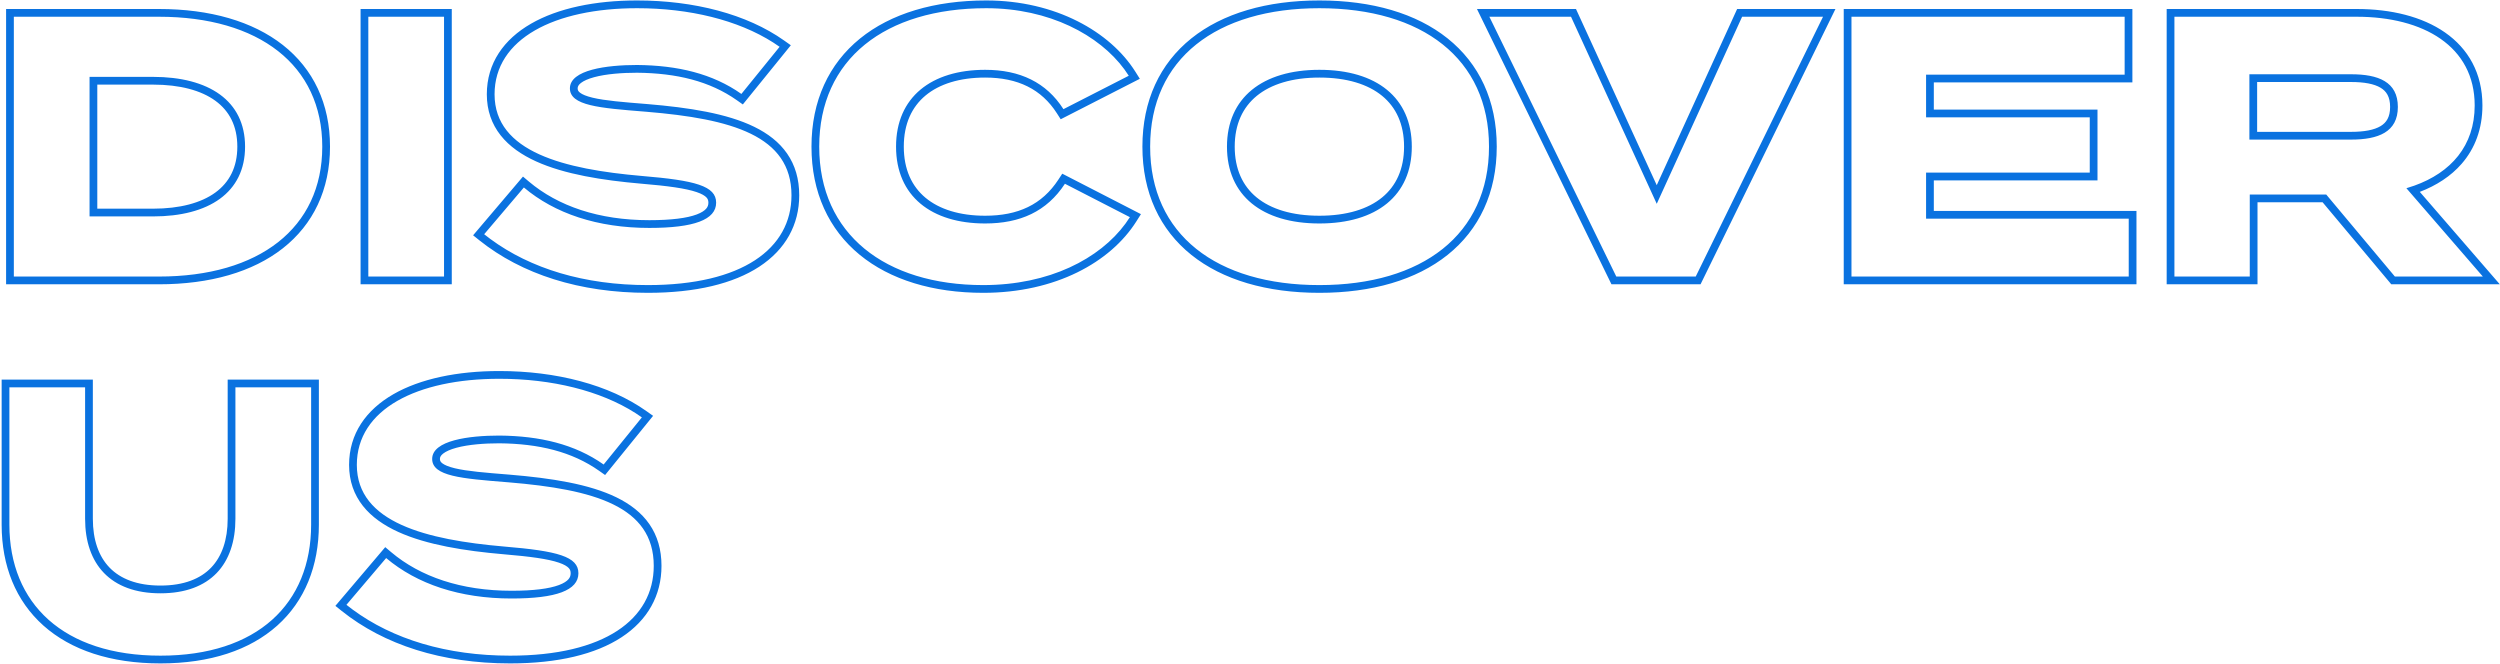 <svg width="904" height="240" viewBox="0 0 904 240" fill="none" xmlns="http://www.w3.org/2000/svg">
<path fill-rule="evenodd" clip-rule="evenodd" d="M2.204 102.8V3.254H57.48C75.944 3.254 91.385 7.712 102.274 16.266C113.244 24.884 119.331 37.462 119.331 53.027C119.331 68.591 113.244 81.169 102.274 89.787C91.385 98.342 75.944 102.8 57.48 102.8H2.204ZM77.875 69.62C82.911 65.952 85.816 60.51 85.816 53.027C85.816 45.544 82.911 40.102 77.875 36.434C72.718 32.678 65.055 30.596 55.332 30.596H35.183V75.458H55.332C65.055 75.458 72.718 73.376 77.875 69.62ZM32.383 78.258V27.796H55.332C75.464 27.796 88.616 36.385 88.616 53.027C88.616 69.669 75.464 78.258 55.332 78.258H32.383ZM163.362 102.8H130.384V3.254H163.362V102.8ZM233.956 37.621C249.342 38.897 262.927 41.067 272.716 45.847C277.659 48.26 281.764 51.398 284.626 55.541C287.507 59.709 289 64.709 289 70.608C289 81.272 284.013 90.249 274.547 96.438C265.201 102.549 251.61 105.887 234.262 105.887C209.605 105.887 188.683 99.171 173.327 86.886L171.075 85.085L189.108 63.85L191.241 65.649C201.775 74.534 216.526 79.618 234.798 79.618C242.762 79.618 248.391 78.877 251.933 77.549C253.684 76.892 254.741 76.159 255.343 75.474C255.895 74.846 256.156 74.163 256.156 73.292C256.156 72.442 255.923 71.89 255.446 71.386C254.883 70.791 253.823 70.111 251.881 69.451C247.96 68.118 241.583 67.228 231.882 66.419L231.873 66.419C217.87 65.207 204.142 63.034 193.848 58.361C188.674 56.012 184.213 52.965 181.036 48.946C177.823 44.88 176.034 39.954 176.034 34.103C176.034 22.827 182.202 14.212 192.033 8.559C201.764 2.963 215.185 0.167 230.37 0.167C250.887 0.167 270.03 5.082 283.524 14.64L285.963 16.367L268.608 37.766L266.469 36.258C256.618 29.312 244.627 26.433 230.357 26.301C224.948 26.302 219.17 26.736 214.83 27.914C212.646 28.507 211.047 29.231 210.049 30.011C209.121 30.735 208.878 31.356 208.878 31.956C208.878 32.559 209.066 33.008 209.743 33.528C210.559 34.155 211.989 34.776 214.265 35.323C218.767 36.406 225.32 36.93 233.692 37.6L233.956 37.621ZM189.436 67.79C200.575 77.184 216.009 82.418 234.798 82.418C250.903 82.418 258.956 79.466 258.956 73.292C258.956 67.253 251.44 65.24 232.114 63.629C204.199 61.214 178.834 55.04 178.834 34.103C178.834 13.972 200.575 2.967 230.37 2.967C249.315 2.967 266.835 7.246 279.572 15.357C280.369 15.865 281.147 16.387 281.906 16.925L268.082 33.969C257.614 26.588 244.998 23.635 230.37 23.501C219.365 23.501 206.078 25.246 206.078 31.956C206.078 38.2 216.731 39.052 233.221 40.371L233.725 40.411C264.459 42.961 286.2 49.001 286.2 70.608C286.2 89.934 268.351 103.087 234.262 103.087C211.295 103.087 191.846 97.143 177.299 86.408C176.544 85.852 175.803 85.282 175.076 84.7L189.436 67.79ZM384.114 62.803L412.564 77.435L410.932 80.021C401.591 94.822 381.666 105.887 355.551 105.887C337.382 105.887 321.86 101.173 310.826 92.097C299.726 82.966 293.431 69.631 293.431 53.027C293.431 36.42 299.729 23.078 310.974 13.946C322.148 4.872 337.936 0.167 356.625 0.167C381.713 0.167 401.48 11.535 410.53 25.9L412.163 28.492L383.55 43.123L382.181 40.979C376.611 32.261 368.061 28.046 356.223 28.046C346.999 28.046 339.652 30.385 334.663 34.543C329.742 38.644 326.812 44.759 326.812 53.027C326.812 61.295 329.742 67.41 334.663 71.51C339.652 75.668 346.999 78.008 356.223 78.008C368.092 78.008 376.774 74.037 382.733 64.916L384.114 62.803ZM406.974 80.858C397.663 93.538 379.472 103.087 355.551 103.087C320.12 103.087 296.231 84.7 296.231 53.027C296.231 21.354 320.12 2.967 356.625 2.967C379.494 2.967 397.486 12.721 406.57 25.062C407.135 25.829 407.666 26.607 408.161 27.393L384.54 39.472C378.367 29.809 368.838 25.246 356.223 25.246C336.896 25.246 324.012 35.043 324.012 53.027C324.012 71.011 336.896 80.808 356.223 80.808C368.838 80.808 378.501 76.513 385.077 66.448L408.564 78.526C408.067 79.314 407.537 80.091 406.974 80.858ZM430.799 92.169C419.426 83.053 413.092 69.704 413.092 53.027C413.092 36.349 419.426 23 430.799 13.884C442.094 4.831 458.082 0.167 477.091 0.167C496.1 0.167 512.119 4.83 523.446 13.882C534.852 22.995 541.224 36.344 541.224 53.027C541.224 69.71 534.852 83.058 523.446 92.172C512.119 101.223 496.1 105.887 477.091 105.887C458.082 105.887 442.094 101.223 430.799 92.169ZM499.775 71.395C504.817 67.262 507.709 61.155 507.709 53.027C507.709 44.898 504.817 38.791 499.775 34.658C494.658 30.463 487.008 28.046 477.091 28.046C467.244 28.046 459.591 30.462 454.454 34.661C449.392 38.799 446.473 44.907 446.473 53.027C446.473 61.155 449.365 67.262 454.406 71.395C459.524 75.59 467.173 78.008 477.091 78.008C487.008 78.008 494.658 75.59 499.775 71.395ZM534.069 3.254H569.876L599.076 66.963L628.149 3.254H663.697L614.919 102.8H582.704L534.069 3.254ZM599.081 73.695L568.079 6.054H538.553L584.452 100H613.173L659.206 6.054H629.949L599.081 73.695ZM772.547 76.263V102.8H666.693V3.254H771.071V29.79H699.269V39.624H758.455V65.221H699.269V76.263H772.547ZM696.469 79.063V62.421H755.655V42.424H696.469V26.99H768.271V6.054H669.493V100H769.747V79.063H696.469ZM903.924 102.8H864.683L839.854 73.14H816.315V102.8H783.47V3.254H852.167C864.538 3.254 875.83 5.976 884.114 11.741C892.514 17.586 897.645 26.454 897.645 38.13C897.645 46.615 894.944 53.686 890.148 59.208C886.238 63.709 881.031 67.073 875 69.382L903.924 102.8ZM870.151 68.058C871.137 67.771 872.102 67.459 873.043 67.122C886.196 62.411 894.845 52.783 894.845 38.13C894.845 16.656 876.19 6.054 852.167 6.054H786.27V100H813.515V70.34H841.162L865.99 100H897.798L870.151 68.058ZM816.181 47.677H850.154C854.901 47.677 858.499 47.007 860.836 45.596C862.915 44.342 864.264 42.351 864.264 38.666C864.264 34.982 862.915 32.991 860.836 31.736C858.499 30.326 854.901 29.656 850.154 29.656H816.181V47.677ZM850.154 50.477C859.951 50.477 867.064 47.793 867.064 38.666C867.064 29.54 859.951 26.856 850.154 26.856H813.38V50.477H850.154ZM82.327 137.254H115.305V189.711C115.305 204.669 110.192 217.322 100.264 226.205C90.371 235.057 76.012 239.887 58.017 239.887C40.021 239.887 25.632 235.057 15.706 226.209C5.744 217.327 0.594 204.675 0.594 189.711V137.254H33.572V187.564C33.572 195.246 35.707 201.21 39.612 205.244C43.501 209.262 49.506 211.739 58.017 211.739C66.526 211.739 72.493 209.263 76.347 205.252C80.219 201.221 82.327 195.257 82.327 187.564V137.254ZM184.152 171.621C199.538 172.897 213.123 175.067 222.912 179.847C227.855 182.26 231.96 185.398 234.823 189.541C237.703 193.709 239.196 198.709 239.196 204.608C239.196 215.272 234.209 224.249 224.743 230.438C215.397 236.549 201.806 239.887 184.458 239.887C159.801 239.887 138.879 233.171 123.523 220.886L121.271 219.085L139.304 197.85L141.437 199.649C151.972 208.534 166.722 213.618 184.995 213.618C192.958 213.618 198.587 212.877 202.13 211.549C203.88 210.892 204.937 210.159 205.539 209.474C206.091 208.846 206.352 208.163 206.352 207.292C206.352 206.442 206.119 205.89 205.642 205.386C205.079 204.791 204.019 204.111 202.078 203.451C198.156 202.118 191.779 201.228 182.078 200.42L182.069 200.419C168.066 199.207 154.338 197.034 144.044 192.361C138.87 190.012 134.409 186.965 131.232 182.946C128.019 178.88 126.23 173.954 126.23 168.103C126.23 156.827 132.398 148.212 142.229 142.559C151.96 136.963 165.381 134.167 180.566 134.167C201.083 134.167 220.226 139.082 233.72 148.64L236.159 150.367L218.804 171.766L216.665 170.257C206.814 163.312 194.823 160.434 180.553 160.301C175.145 160.302 169.366 160.736 165.026 161.914C162.842 162.507 161.243 163.231 160.245 164.011C159.317 164.735 159.074 165.356 159.074 165.956C159.074 166.559 159.262 167.008 159.94 167.528C160.755 168.155 162.185 168.776 164.461 169.323C168.963 170.406 175.516 170.93 183.888 171.6L184.152 171.621ZM180.566 157.501C195.194 157.635 207.81 160.588 218.278 167.969L232.102 150.925C231.343 150.387 230.565 149.865 229.768 149.357C217.031 141.246 199.511 136.967 180.566 136.967C150.771 136.967 129.03 147.972 129.03 168.103C129.03 189.04 154.395 195.213 182.31 197.629C201.636 199.24 209.152 201.253 209.152 207.292C209.152 213.466 201.1 216.418 184.995 216.418C166.205 216.418 150.772 211.184 139.632 201.79C139.632 201.79 139.632 201.79 139.632 201.79L125.272 218.7C125.999 219.282 126.74 219.851 127.495 220.408C142.042 231.143 161.491 237.087 184.458 237.087C218.547 237.087 236.396 223.934 236.396 204.608C236.396 183 214.655 176.961 183.921 174.411L183.417 174.371C166.928 173.052 156.274 172.2 156.274 165.956C156.274 159.246 169.561 157.501 180.566 157.501ZM116.531 53.027C116.531 23.501 93.582 6.054 57.48 6.054H5.004V100H57.48C93.582 100 116.531 82.553 116.531 53.027ZM160.562 100V6.054H133.184V100H160.562ZM415.892 53.027C415.892 84.834 439.915 103.087 477.091 103.087C514.267 103.087 538.424 84.834 538.424 53.027C538.424 21.219 514.267 2.967 477.091 2.967C439.915 2.967 415.892 21.219 415.892 53.027ZM510.509 53.027C510.509 70.742 497.759 80.808 477.091 80.808C456.423 80.808 443.673 70.742 443.673 53.027C443.673 35.311 456.557 25.246 477.091 25.246C497.759 25.246 510.509 35.311 510.509 53.027ZM85.127 140.054V187.564C85.127 203.937 76.135 214.539 58.017 214.539C39.898 214.539 30.772 203.937 30.772 187.564V140.054H3.394V189.711C3.394 218.297 22.988 237.087 58.017 237.087C93.045 237.087 112.505 218.297 112.505 189.711V140.054H85.127Z" fill="#0A72E0"/>
</svg>
